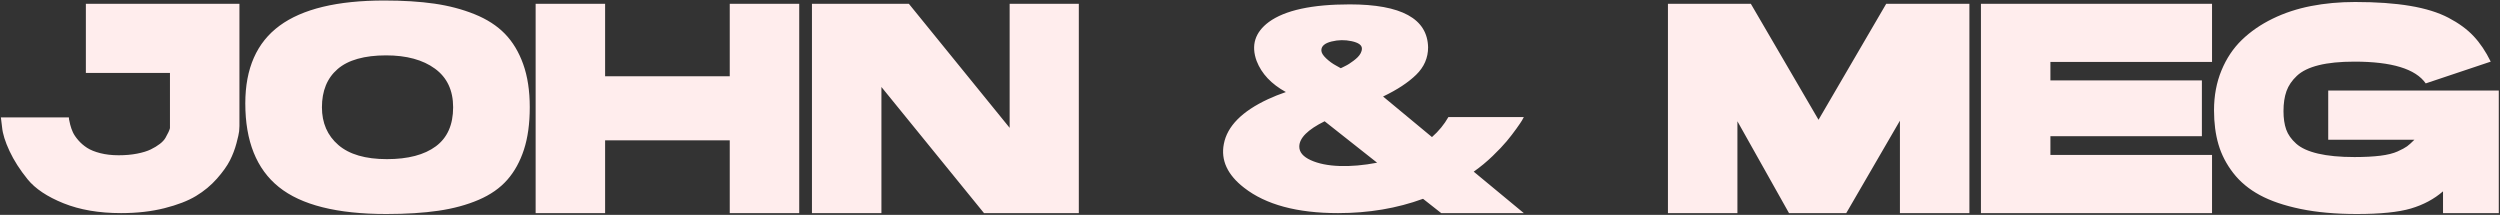 <?xml version="1.0" encoding="UTF-8"?> <svg xmlns="http://www.w3.org/2000/svg" xmlns:xlink="http://www.w3.org/1999/xlink" width="1396px" height="120px" viewBox="0 0 1396 120" version="1.1"><rect x="0" y="0" width="1396" height="120" fill="#333333" stroke="none"/><title>Combined Shape</title><g id="john-&amp;-meg" stroke="none" stroke-width="1" fill="none" fill-rule="evenodd"><path d="M133.699,70.381 C133.699,71.158 133.643,72.129 133.532,73.295 C133.421,74.46 132.922,76.708 132.034,80.038 C131.146,83.368 129.925,86.559 128.371,89.612 C126.817,92.665 124.402,96.05 121.128,99.769 C117.853,103.487 113.968,106.706 109.472,109.426 C104.977,112.146 99.094,114.421 91.823,116.253 C84.552,118.084 76.477,119 67.597,119 C55.275,119 44.564,117.168 35.461,113.505 C26.359,109.842 19.671,105.374 15.398,100.102 C11.124,94.829 7.766,89.584 5.324,84.367 C2.882,79.15 1.495,74.71 1.162,71.047 L0.496,65.552 L38.459,65.552 C38.459,65.774 38.486,66.135 38.542,66.634 C38.597,67.134 38.819,68.133 39.208,69.632 C39.596,71.13 40.096,72.545 40.706,73.877 C41.317,75.209 42.316,76.68 43.703,78.29 C45.091,79.899 46.728,81.315 48.615,82.536 C50.502,83.757 52.972,84.756 56.025,85.533 C59.077,86.31 62.491,86.698 66.265,86.698 C70.039,86.698 73.48,86.393 76.588,85.782 C79.696,85.172 82.221,84.395 84.164,83.451 C86.106,82.508 87.799,81.481 89.242,80.371 C90.685,79.261 91.74,78.123 92.406,76.958 C93.072,75.792 93.627,74.738 94.071,73.794 C94.515,72.851 94.792,72.101 94.903,71.546 L94.903,70.547 L94.903,40.743 L47.949,40.743 L47.949,2.114 L133.699,2.114 L133.699,70.381 Z M214.566,0.283 C225.112,0.283 234.436,0.865 242.539,2.031 C250.642,3.196 258.135,5.167 265.017,7.942 C271.899,10.717 277.533,14.352 281.917,18.848 C286.302,23.343 289.715,29.005 292.157,35.831 C294.599,42.658 295.82,50.678 295.82,59.891 C295.82,68.993 294.738,76.874 292.574,83.535 C290.409,90.195 287.301,95.828 283.249,100.435 C279.198,105.041 273.87,108.76 267.265,111.591 C260.66,114.421 253.195,116.447 244.87,117.668 C236.545,118.889 226.832,119.5 215.732,119.5 C188.203,119.5 168.195,114.477 155.707,104.431 C143.219,94.385 136.976,78.817 136.976,57.727 C136.976,38.19 143.358,23.732 156.124,14.352 C168.889,4.973 188.37,0.283 214.566,0.283 Z M216.065,88.863 C227.831,88.863 236.933,86.476 243.372,81.703 C249.81,76.93 253.029,69.659 253.029,59.891 C253.029,50.456 249.643,43.268 242.872,38.329 C236.101,33.389 226.999,30.919 215.565,30.919 C209.571,30.919 204.299,31.558 199.748,32.834 C195.196,34.111 191.45,36.026 188.509,38.579 C185.567,41.132 183.375,44.184 181.932,47.736 C180.489,51.288 179.767,55.34 179.767,59.891 C179.767,68.66 182.82,75.681 188.925,80.954 C195.03,86.226 204.077,88.863 216.065,88.863 Z M407.491,2.114 L446.287,2.114 L446.287,119 L407.491,119 L407.491,78.373 L337.893,78.373 L337.893,119 L299.097,119 L299.097,2.114 L337.893,2.114 L337.893,42.575 L407.491,42.575 L407.491,2.114 Z M602.414,119 L549.466,119 L492.188,48.569 L492.188,119 L453.393,119 L453.393,2.114 L507.507,2.114 L563.785,71.38 L563.785,2.114 L602.414,2.114 L602.414,119 Z M850.898,65.386 C850.676,65.83 850.343,66.44 849.899,67.217 C849.455,67.994 848.4,69.548 846.735,71.879 C845.07,74.21 843.266,76.541 841.324,78.873 C839.381,81.204 836.773,83.951 833.498,87.114 C830.224,90.278 826.699,93.192 822.925,95.856 L850.898,119 L804.776,119 L794.62,111.008 C780.078,116.336 764.26,119 747.166,119 C724.299,119 706.816,114.282 694.717,104.847 C685.393,97.632 681.619,89.473 683.395,80.371 C685.282,70.492 693.496,62.167 708.037,55.395 C711.146,53.952 714.476,52.62 718.028,51.399 C709.924,46.959 704.485,41.187 701.71,34.083 C698.491,25.314 700.767,18.043 708.537,12.271 C717.528,5.722 732.569,2.447 753.66,2.447 C782.52,2.447 797.117,10.439 797.45,26.424 C797.45,32.307 795.23,37.413 790.79,41.742 C786.35,46.071 780.189,50.123 772.308,53.897 L799.615,76.541 C803.389,73.211 806.441,69.493 808.772,65.386 L850.898,65.386 Z M760.486,27.09 C760.486,25.203 758.599,23.843 754.825,23.01 C751.051,22.178 747.277,22.233 743.503,23.177 C739.729,24.12 737.842,25.758 737.842,28.089 C737.842,29.421 738.73,30.919 740.506,32.584 C742.282,34.249 744.113,35.581 746,36.581 L748.664,38.079 C748.775,38.079 748.97,37.996 749.247,37.829 C749.525,37.663 750.08,37.385 750.912,36.997 C751.745,36.608 752.549,36.164 753.327,35.665 C754.104,35.165 754.936,34.582 755.824,33.916 C756.712,33.25 757.489,32.584 758.155,31.918 C758.821,31.252 759.376,30.503 759.82,29.671 C760.264,28.838 760.486,27.978 760.486,27.09 Z M725.52,81.87 C725.52,84.978 727.657,87.503 731.931,89.446 C736.204,91.388 741.56,92.47 747.998,92.692 C754.437,92.914 761.43,92.304 768.978,90.861 L739.673,67.717 C730.238,72.379 725.52,77.096 725.52,81.87 Z M1030.949,119 L998.98,119 L970.175,67.717 L970.175,119 L931.379,119 L931.379,2.114 L977.667,2.114 L1015.464,66.884 L1053.26,2.114 L1099.715,2.114 L1099.715,119 L1060.919,119 L1060.919,67.384 L1030.949,119 Z M1106.155,2.114 L1235.196,2.114 L1235.196,34.582 L1144.95,34.582 L1144.95,44.906 L1229.534,44.906 L1229.534,76.042 L1144.95,76.042 L1144.95,86.532 L1235.196,86.532 L1235.196,119 L1106.155,119 L1106.155,2.114 Z M1300.079,50.567 L1395.319,50.567 L1395.319,119 L1364.183,119 L1364.183,106.845 C1359.188,111.174 1353.221,114.366 1346.284,116.419 C1339.346,118.473 1329.273,119.5 1316.063,119.5 C1304.186,119.5 1293.696,118.556 1284.594,116.669 C1275.492,114.782 1267.916,112.201 1261.866,108.927 C1255.816,105.652 1250.877,101.545 1247.047,96.605 C1243.218,91.666 1240.47,86.365 1238.805,80.704 C1237.14,75.043 1236.308,68.66 1236.308,61.556 C1236.308,53.453 1237.695,46.043 1240.47,39.328 C1243.245,32.612 1247.047,26.923 1251.876,22.261 C1256.705,17.599 1262.421,13.658 1269.026,10.439 C1275.63,7.22 1282.79,4.861 1290.505,3.363 C1298.22,1.864 1306.406,1.115 1315.064,1.115 C1326.941,1.115 1337.181,1.837 1345.784,3.28 C1354.387,4.723 1361.547,6.943 1367.263,9.94 C1372.98,12.937 1377.642,16.35 1381.25,20.18 C1384.857,24.009 1388.048,28.755 1390.823,34.416 L1354.526,46.571 C1348.864,38.468 1335.6,34.416 1314.731,34.416 C1306.739,34.416 1300.079,35.082 1294.751,36.414 C1289.423,37.746 1285.371,39.716 1282.596,42.325 C1279.821,44.933 1277.878,47.792 1276.768,50.9 C1275.658,54.008 1275.103,57.727 1275.103,62.056 C1275.103,66.052 1275.603,69.465 1276.602,72.296 C1277.601,75.126 1279.46,77.763 1282.18,80.205 C1284.899,82.647 1288.979,84.506 1294.418,85.782 C1299.857,87.059 1306.628,87.697 1314.731,87.697 C1320.392,87.697 1325.221,87.447 1329.217,86.948 C1333.213,86.448 1336.432,85.644 1338.874,84.534 C1341.316,83.424 1343.065,82.48 1344.119,81.703 C1345.174,80.926 1346.533,79.705 1348.198,78.04 L1300.079,78.04 L1300.079,50.567 Z" id="Combined-Shape" fill="#FFEDED" fill-rule="nonzero"></path></g></svg> 